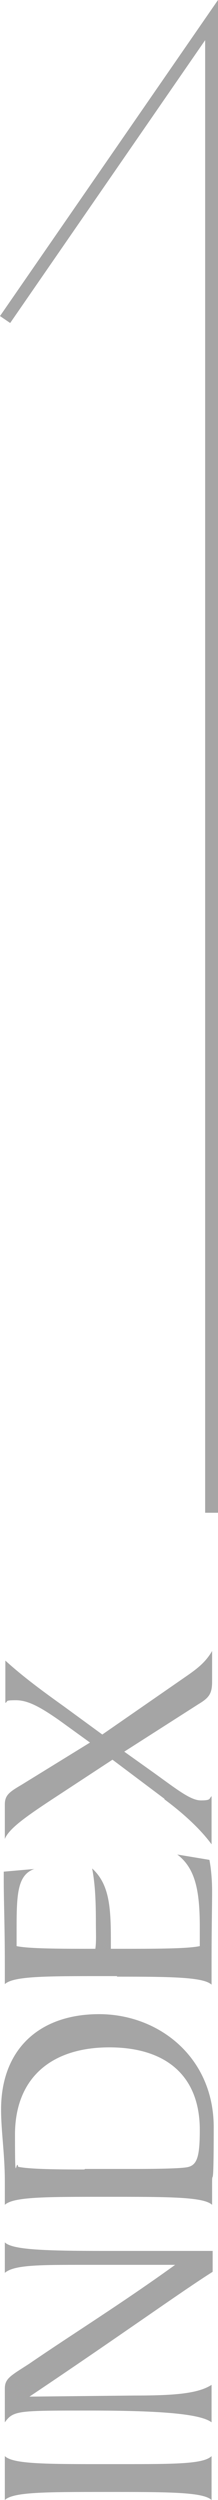 <?xml version="1.0" encoding="UTF-8"?>
<svg id="_レイヤー_2" xmlns="http://www.w3.org/2000/svg" version="1.1" viewBox="0 0 40.7 466.7">
  <!-- Generator: Adobe Illustrator 29.1.0, SVG Export Plug-In . SVG Version: 2.1.0 Build 142)  -->
  <defs>
    <style>
      .st0 {
        fill: #a5a5a5;
      }
    </style>
  </defs>
  <g>
    <path class="st0" d="M21.9,465.2h-2.5c-10.9,0-16.9,0-18.5,1.5v-8.2c1.4,1.4,6.9,1.5,16.9,1.5h4.7c10.1,0,15.5,0,17-1.5v8.2c-1.5-1.4-7.2-1.5-17.7-1.5Z"/>
    <path class="st0" d="M24.9,447.2c7.3,0,12-.3,14.6-2v7c-2.1-1.6-9.6-2.2-22.9-2.2s-14.1,0-15.7,2.2v-6.3c0-1.9,1.1-2.4,4.5-4.6,8-5.5,17.2-11.2,27.3-18.5H15.8c-8.4,0-13.2,0-14.9,1.5v-5.7c1.4,1.4,7.5,1.6,18.9,1.6h19.9v3.9c-6,3.8-17.2,11.9-34.2,23.3l19.5-.2Z"/>
    <path class="st0" d="M21.9,410.1h-2.5c-10.9,0-16.9,0-18.5,1.5v-4.4c0-5.1-.7-9.3-.7-13.4,0-11.3,7.2-17.8,18.3-17.8s21.4,8,21.4,21.1-.3,7.5-.3,10.4v4.1c-1.5-1.4-7.2-1.5-17.7-1.5ZM15.8,404.9h8.8c5.5,0,8.9-.1,10.2-.3,2-.3,2.5-1.9,2.5-7,0-9.9-6.1-15.4-16.9-15.4s-17.6,5.7-17.6,16.3.2,4.1.6,6c2,.4,6.1.5,12.4.5Z"/>
    <path class="st0" d="M21.9,368.9h-2.5c-10.9,0-16.9,0-18.5,1.5v-3.7c0-7-.2-12.1-.2-15.2s0-.9,0-2.1l5.7-.5c-3.1,1.1-3.3,4.6-3.3,11v3.4c1.9.4,6.1.5,12.7.5h2c.2-1.4.1-3,.1-4.7,0-3.9-.1-7.2-.7-10.3,3.2,2.9,3.5,7.2,3.5,13.4s0,.9,0,1.6h3.9c6.6,0,10.8-.1,12.7-.5v-3.5c0-6.8-.8-11-4.2-13.6l6,1c.3,1.6.5,3.6.5,6s-.1,7.3-.1,12.4v4.9c-1.5-1.4-7.2-1.5-17.7-1.5Z"/>
    <path class="st0" d="M30.7,335.8l-9.7-7.3-10.2,6.7c-5.8,3.8-9.1,6.1-9.9,8.1v-6.4c0-1.7.7-2.3,3.1-3.7l12.8-7.9-5.8-4.2c-3.3-2.3-5.7-3.7-8-3.7s-1.4.2-2,.5v-7.9c3.4,3.1,7.1,5.8,11,8.6l7.1,5.2,16-11.1c1.7-1.2,3.3-2.4,4.5-4.5v5.7c0,2.2-.5,3-2.5,4.2l-13.9,8.9,5.6,4c4.3,3.1,6.8,5.1,8.7,5.1s1.5-.3,2-.8v9c-1.9-2.6-4.9-5.5-8.8-8.4Z"/>
  </g>
  <polygon class="st0" points="40.7 0 40.7 282.4 38.3 282.4 38.3 7.5 1.9 60.3 0 59 40.7 0"/>
</svg>